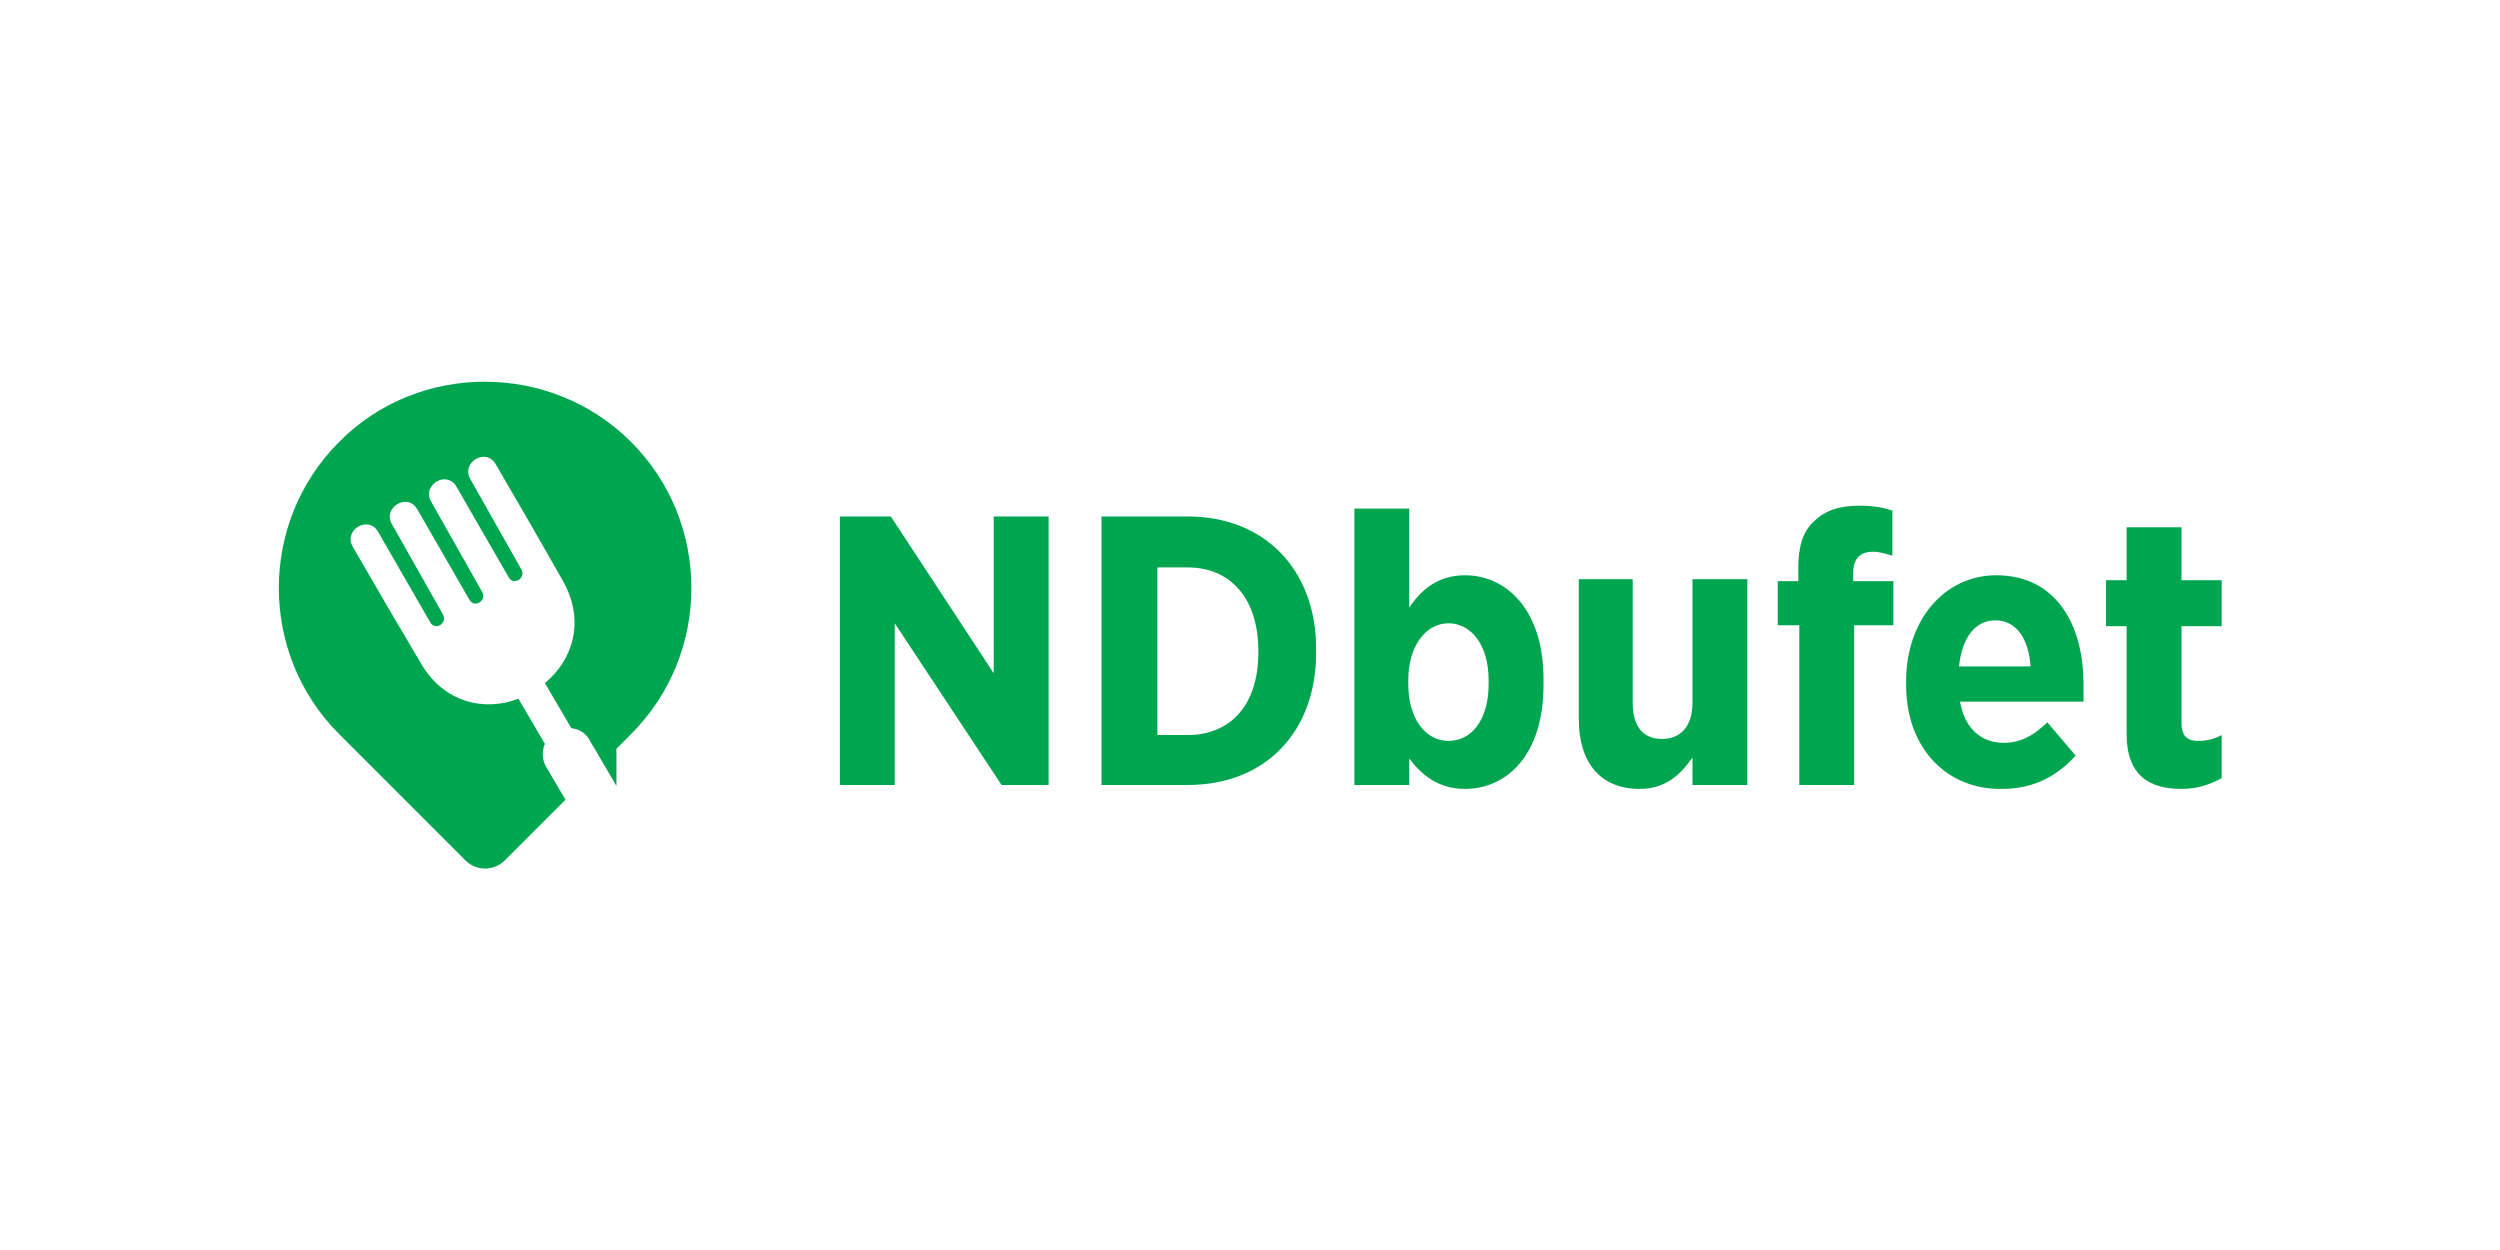 <?xml version="1.0" encoding="utf-8"?>
<!-- Generator: Adobe Illustrator 27.0.0, SVG Export Plug-In . SVG Version: 6.00 Build 0)  -->
<svg version="1.1" id="Layer_1" xmlns="http://www.w3.org/2000/svg" xmlns:xlink="http://www.w3.org/1999/xlink" x="0px" y="0px"
	 viewBox="0 0 255.1 127.6" style="enable-background:new 0 0 255.1 127.6;" xml:space="preserve">
<style type="text/css">
	.st0{fill:#00A550;}
	.st1{fill-rule:evenodd;clip-rule:evenodd;fill:#00A550;}
</style>
<g>
	<g>
		<path class="st0" d="M85.7,52.7h5.2l10.5,16v-16h5.6v27.4h-4.8L91.3,63.6v16.5h-5.6V52.7z"/>
		<path class="st0" d="M112.4,52.7h8.8c7.9,0,13.1,5.5,13.1,13.5v0.4c0,8-5.1,13.5-13.1,13.5h-8.8V52.7z M118.1,57.9V75h3.1
			c4.3,0,7.2-3,7.2-8.4v-0.2c0-5.4-2.9-8.5-7.2-8.5H118.1z"/>
		<path class="st0" d="M143.8,77.4v2.7h-5.6V51.9h5.6V62c1.2-1.8,2.9-3.3,5.7-3.3c4.1,0,8,3.4,8,10.6v0.6c0,7.2-3.8,10.6-8,10.6
			C146.7,80.5,145,79,143.8,77.4z M151.9,69.8v-0.4c0-3.6-1.8-5.8-4.1-5.8c-2.3,0-4.1,2.3-4.1,5.8v0.4c0,3.6,1.8,5.8,4.1,5.8
			C150.2,75.6,151.9,73.4,151.9,69.8z"/>
		<path class="st0" d="M161.1,73.4V59.1h5.5v12.6c0,2.5,1.1,3.7,3,3.7c1.9,0,3.1-1.3,3.1-3.7V59.1h5.6v21h-5.6v-2.8
			c-1.2,1.7-2.7,3.2-5.4,3.2C163.3,80.5,161.1,77.8,161.1,73.4z"/>
		<path class="st0" d="M183.5,63.8h-2.1v-4.5h2.1v-1.4c0-2.2,0.5-3.7,1.6-4.7c1.1-1.1,2.6-1.6,4.6-1.6c1.5,0,2.5,0.2,3.4,0.5v4.6
			c-0.7-0.2-1.3-0.4-2-0.4c-1.3,0-2,0.7-2,2.2v0.8h4.1v4.5h-4v16.3h-5.6V63.8z"/>
		<path class="st0" d="M194.5,69.9v-0.4c0-6.2,3.9-10.8,9.2-10.8c6,0,8.9,4.9,8.9,11.1c0,0.3,0,1,0,1.8H200c0.5,2.8,2.2,4.2,4.5,4.2
			c1.7,0,3.1-0.8,4.4-2.1l2.9,3.4c-1.9,2.1-4.3,3.4-7.5,3.4C198.7,80.6,194.5,76.4,194.5,69.9z M207.2,68c-0.2-2.9-1.5-4.7-3.6-4.7
			c-2,0-3.4,1.7-3.7,4.7H207.2z"/>
		<path class="st0" d="M217,74.9v-11h-2.1v-4.7h2.1v-5.4h5.6v5.4h4.1v4.7h-4.1v9.9c0,1.2,0.5,1.8,1.7,1.8c0.9,0,1.7-0.2,2.4-0.6v4.4
			c-1.1,0.6-2.4,1.1-4.1,1.1C219.4,80.5,217,79.2,217,74.9z"/>
	</g>
	<path class="st1" d="M34.6,45.1c-8.2,8.2-8.2,21.6,0,29.8l12.9,12.9c1.1,1.1,2.9,1.1,4,0l6.2-6.2l-2-3.4c-0.4-0.7-0.4-1.6-0.1-2.3
		l-2.7-4.6c-3.4,1.3-7.6,0.5-10-3.7L39.6,62l-3.6-6.2c-1-1.7,1.6-3.3,2.6-1.5l5.3,9.2c0.5,0.9,1.8,0.1,1.3-0.8L40,53.5
		c-1-1.7,1.6-3.3,2.6-1.5l5.3,9.2c0.5,0.9,1.8,0.1,1.3-0.8L44,51.2c-1-1.7,1.6-3.3,2.6-1.5l5.3,9.2c0.5,0.9,1.8,0.1,1.3-0.8L48,48.9
		c-1-1.7,1.6-3.3,2.6-1.5l3.6,6.2l3.2,5.6c2.4,4.2,1,8.2-1.8,10.5l2.7,4.6c0.8,0.1,1.5,0.5,1.9,1.3l0.6,1l0.7,1.2l1.4,2.4v-3.8
		l1.5-1.5c8.2-8.2,8.2-21.6,0-29.8C56.2,36.9,42.7,36.9,34.6,45.1"/>
</g>
</svg>
